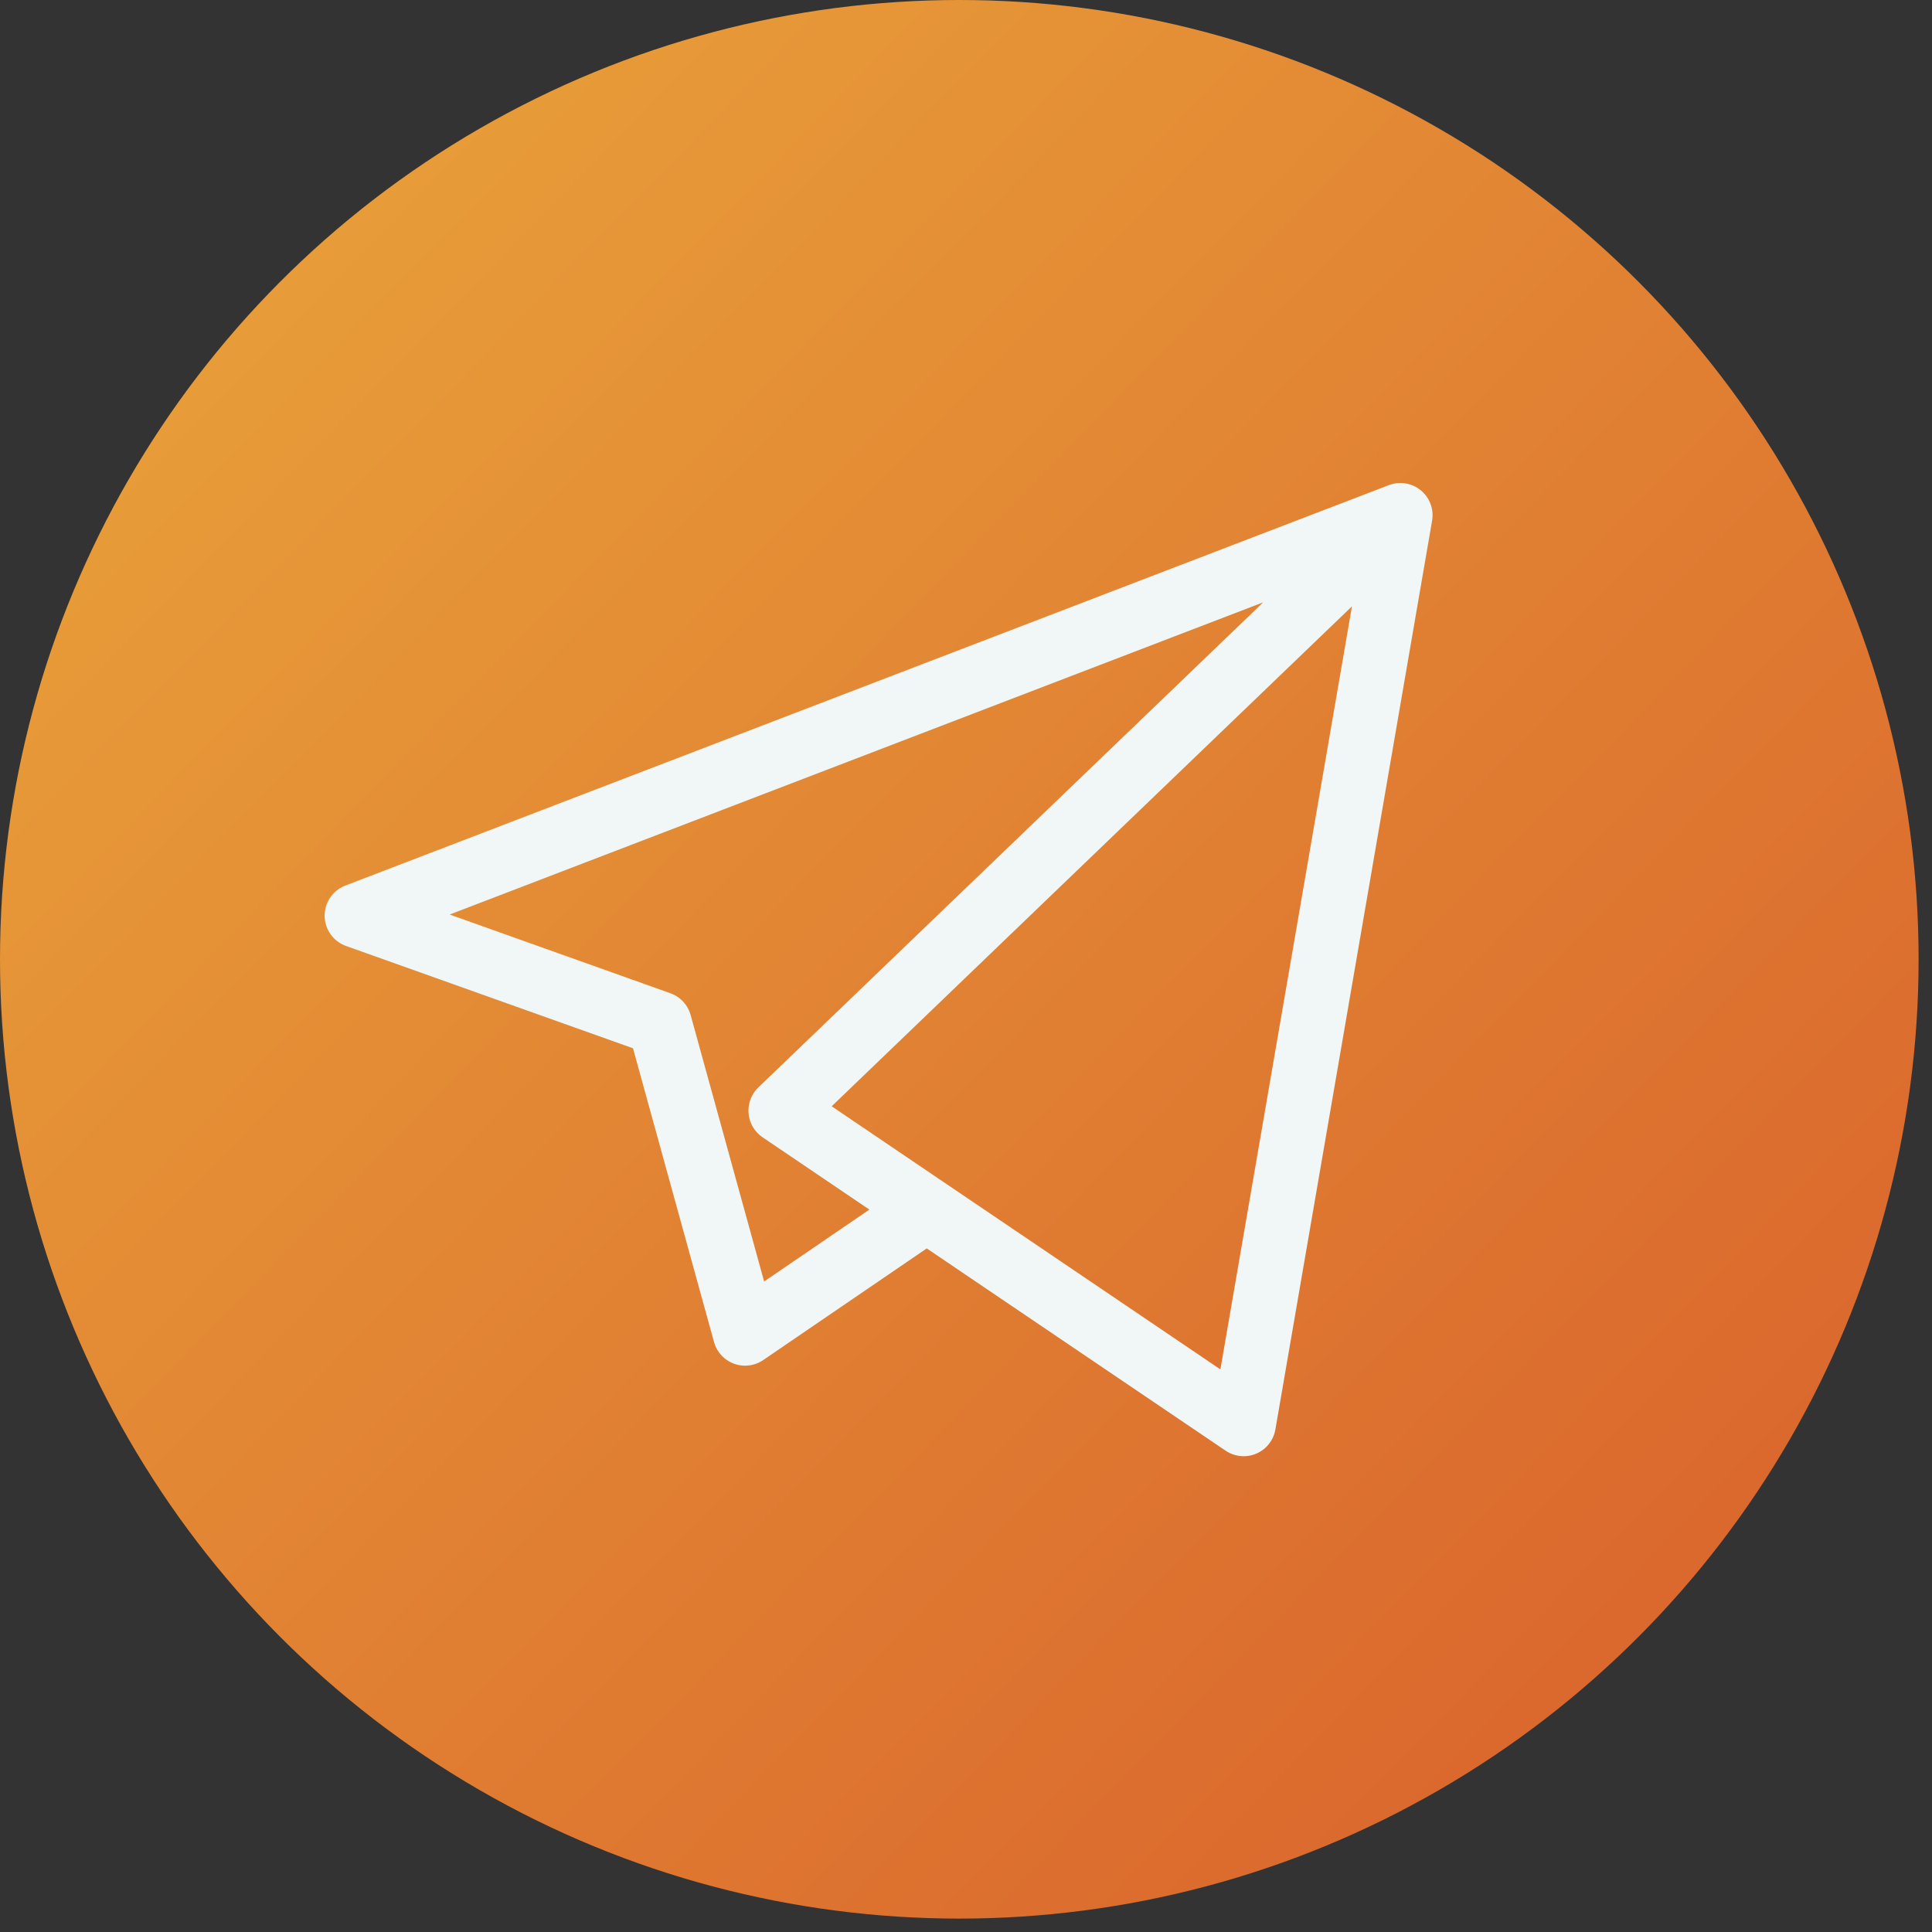 <?xml version="1.0" encoding="UTF-8"?> <svg xmlns="http://www.w3.org/2000/svg" width="45" height="45" viewBox="0 0 45 45" fill="none"><rect x="0" y="0" width="45" height="45" fill="#333333" stroke="none"/><circle cx="22.344" cy="22.344" r="22.344" fill="url(#paint0_linear_2034_537)"></circle><path d="M32.617 12L8.312 21.327L15.363 23.841L17.354 31.059L21.584 28.171M32.617 12L28.967 33.168L21.584 28.171M32.617 12L18.183 25.869L21.584 28.171" stroke="#F0F7F6" stroke-width="1.5" stroke-linecap="round" stroke-linejoin="round"></path><defs><linearGradient id="paint0_linear_2034_537" x1="-6.31199e-07" y1="0.579" x2="44.688" y2="44.109" gradientUnits="userSpaceOnUse"><stop stop-color="#EAA63B"></stop><stop offset="1" stop-color="#D85E2B"></stop></linearGradient></defs></svg> 